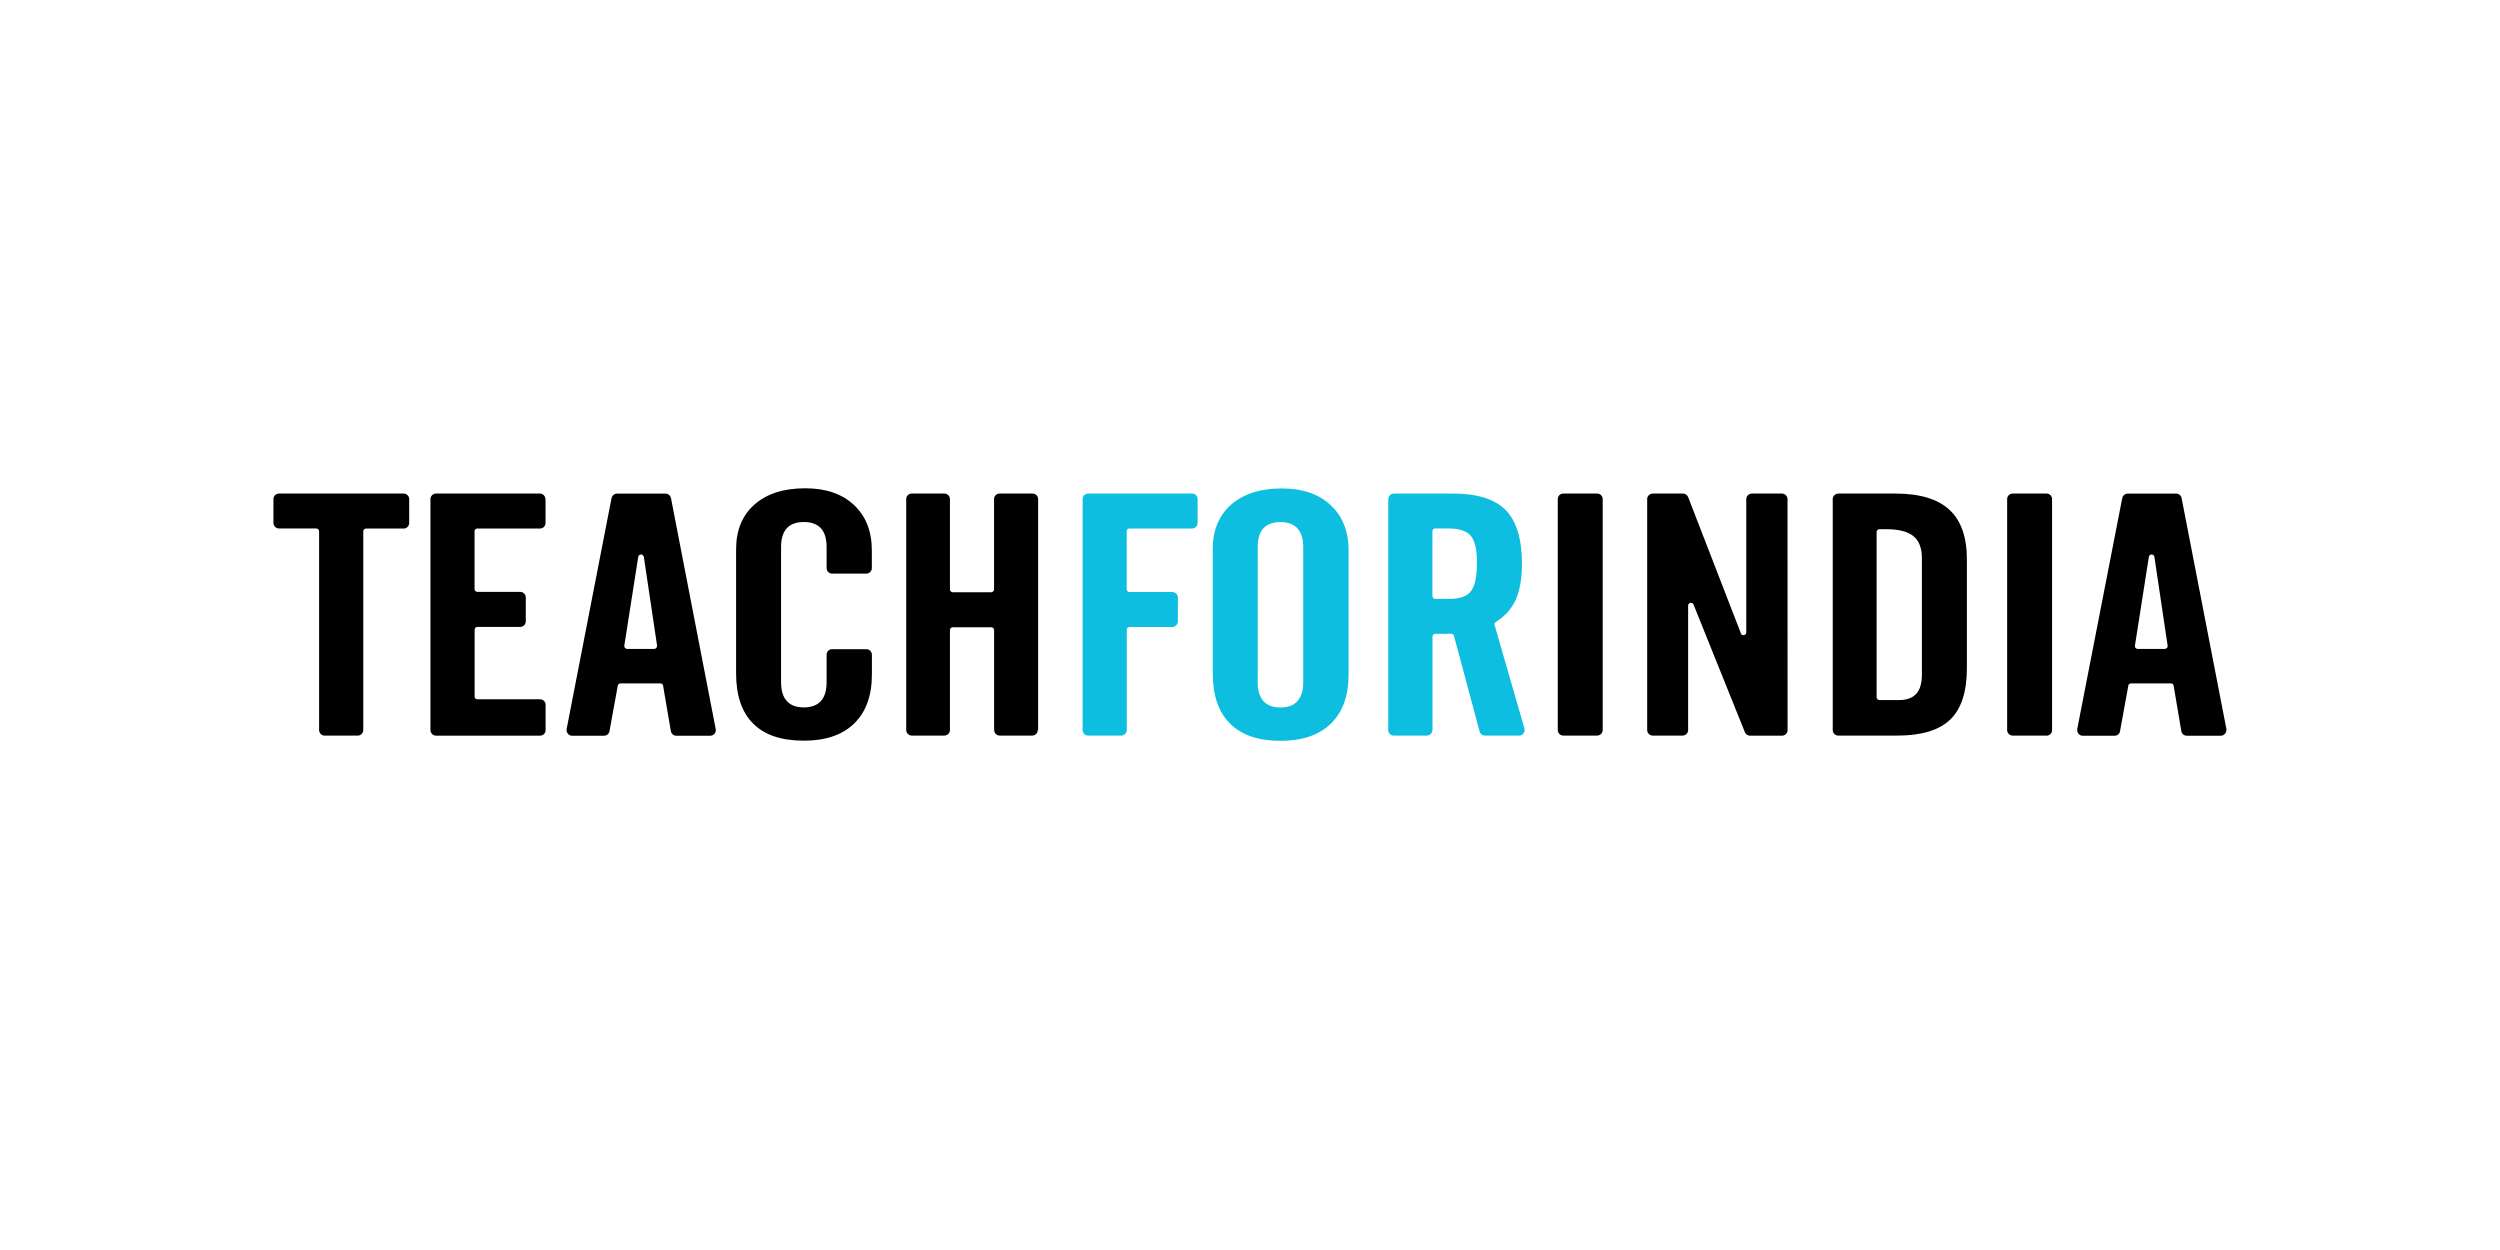 <svg width="128" height="64" viewBox="0 0 128 64" fill="none" xmlns="http://www.w3.org/2000/svg">
<rect width="128" height="64" fill="white"/>
<g clip-path="url(#clip0_11349_30514)">
<path d="M62.09 28.135C62.09 27.158 62.405 26.392 63.032 25.839C63.663 25.285 64.528 25.008 65.64 25.008C66.686 25.008 67.517 25.292 68.128 25.862C68.74 26.431 69.047 27.204 69.047 28.189V34.542C69.047 35.627 68.744 36.462 68.14 37.05C67.536 37.639 66.674 37.931 65.563 37.931C64.432 37.931 63.575 37.639 62.982 37.054C62.394 36.469 62.094 35.615 62.094 34.489V28.135H62.09ZM66.725 34.935V28.015C66.725 27.589 66.628 27.265 66.428 27.05C66.236 26.839 65.944 26.731 65.559 26.731C65.174 26.731 64.882 26.839 64.686 27.05C64.49 27.265 64.394 27.589 64.394 28.015V34.931C64.394 35.358 64.494 35.681 64.686 35.896C64.882 36.115 65.174 36.223 65.559 36.223C65.944 36.223 66.236 36.115 66.428 35.896C66.624 35.685 66.725 35.362 66.725 34.935Z" fill="#0EBEE0"/>
<path d="M82.058 25.554C82.058 25.404 81.942 25.281 81.796 25.27H80.019C79.873 25.281 79.762 25.4 79.758 25.547V37.385C79.762 37.539 79.889 37.662 80.042 37.662H81.769C81.927 37.662 82.058 37.535 82.058 37.377V25.554Z" fill="black"/>
<path d="M104.781 37.666C104.935 37.666 105.058 37.55 105.066 37.4V25.531C105.054 25.393 104.943 25.281 104.804 25.27H103.027C102.889 25.281 102.777 25.393 102.766 25.531V37.4C102.777 37.547 102.9 37.662 103.05 37.662H104.781V37.666Z" fill="black"/>
<path d="M53.133 37.377H53.152V25.554C53.152 25.396 53.025 25.27 52.864 25.27H51.179C51.022 25.27 50.895 25.396 50.895 25.554V30.181C50.895 30.216 50.879 30.254 50.852 30.281C50.825 30.308 50.787 30.323 50.752 30.323H48.779C48.741 30.323 48.706 30.308 48.679 30.281C48.652 30.254 48.637 30.216 48.637 30.181V25.554C48.637 25.396 48.51 25.27 48.348 25.27H46.683C46.525 25.27 46.398 25.396 46.398 25.554V37.377C46.398 37.535 46.529 37.662 46.683 37.662H48.348C48.506 37.662 48.637 37.531 48.637 37.377V32.258C48.637 32.223 48.652 32.185 48.679 32.158C48.706 32.131 48.737 32.12 48.772 32.116H50.764C50.798 32.12 50.829 32.135 50.856 32.158C50.883 32.185 50.898 32.223 50.898 32.258V37.377H50.902C50.902 37.535 51.029 37.662 51.187 37.662H52.852C53.002 37.666 53.133 37.535 53.133 37.377Z" fill="black"/>
<path d="M44.641 33.523C44.641 33.377 44.53 33.254 44.391 33.239H42.561C42.426 33.261 42.322 33.377 42.322 33.519V34.927C42.322 35.354 42.226 35.677 42.03 35.892C41.834 36.111 41.541 36.219 41.157 36.219C40.772 36.219 40.48 36.111 40.284 35.892C40.087 35.677 39.991 35.354 39.991 34.927V28.012C39.991 27.585 40.087 27.262 40.284 27.046C40.48 26.835 40.772 26.727 41.157 26.727C41.541 26.727 41.834 26.835 42.03 27.046C42.226 27.262 42.322 27.585 42.322 28.012V29.085C42.322 29.242 42.449 29.369 42.607 29.369H44.38C44.526 29.354 44.638 29.235 44.638 29.085V28.181C44.638 27.196 44.33 26.423 43.722 25.854C43.111 25.285 42.28 25 41.234 25C40.126 25 39.257 25.277 38.63 25.831C38.003 26.385 37.688 27.15 37.688 28.127V34.481C37.688 35.611 37.98 36.469 38.564 37.05C39.149 37.635 40.014 37.923 41.157 37.923C42.272 37.923 43.13 37.631 43.734 37.042C44.337 36.454 44.641 35.619 44.641 34.535V33.523Z" fill="black"/>
<path d="M20.665 25.27H14.285C14.127 25.27 14 25.396 14 25.55V26.777C14.004 26.931 14.127 27.058 14.285 27.058H16.196C16.231 27.058 16.269 27.073 16.296 27.1C16.323 27.127 16.338 27.166 16.338 27.2V37.377C16.338 37.523 16.446 37.643 16.588 37.662H18.319C18.473 37.662 18.6 37.535 18.6 37.381V27.204C18.6 27.169 18.611 27.131 18.642 27.104C18.669 27.077 18.708 27.062 18.742 27.062H20.665C20.819 27.062 20.946 26.939 20.95 26.785V25.547C20.946 25.393 20.819 25.27 20.665 25.27Z" fill="black"/>
<path d="M78.051 37.297L76.524 32.004C76.52 31.993 76.517 31.977 76.517 31.966C76.517 31.919 76.54 31.877 76.578 31.85C77.04 31.562 77.378 31.193 77.59 30.739C77.813 30.258 77.924 29.631 77.924 28.854C77.924 27.6 77.647 26.685 77.094 26.119C76.536 25.554 75.64 25.27 74.394 25.27H71.37C71.213 25.27 71.082 25.396 71.082 25.554H71.078V37.408C71.094 37.55 71.213 37.662 71.363 37.662H73.051C73.209 37.662 73.34 37.531 73.34 37.377H73.344V32.593C73.344 32.558 73.359 32.52 73.386 32.493C73.413 32.466 73.451 32.45 73.486 32.45H74.309C74.344 32.45 74.382 32.462 74.409 32.493C74.428 32.512 74.44 32.535 74.444 32.558L75.736 37.377L75.755 37.45C75.786 37.573 75.897 37.662 76.032 37.662H77.805C77.947 37.647 78.059 37.527 78.059 37.377C78.063 37.35 78.059 37.323 78.051 37.297ZM75.317 30.262C75.117 30.527 74.755 30.662 74.232 30.662H73.482C73.447 30.662 73.409 30.646 73.382 30.619C73.355 30.589 73.34 30.554 73.34 30.516V27.189C73.344 27.158 73.355 27.127 73.382 27.1C73.409 27.073 73.44 27.062 73.47 27.058H74.151C74.705 27.058 75.09 27.181 75.301 27.431C75.513 27.681 75.62 28.131 75.62 28.785C75.624 29.5 75.52 29.997 75.317 30.262Z" fill="#0EBEE0"/>
<path d="M91.521 25.558C91.521 25.4 91.394 25.273 91.236 25.273V25.27H89.694V25.273C89.536 25.273 89.409 25.4 89.409 25.558V32.323V32.381C89.409 32.416 89.394 32.454 89.367 32.481C89.309 32.535 89.221 32.535 89.167 32.481C89.151 32.466 89.14 32.45 89.136 32.431L86.432 25.45C86.39 25.346 86.286 25.27 86.167 25.27H84.621V25.273C84.474 25.273 84.355 25.381 84.336 25.52V37.377C84.336 37.535 84.463 37.662 84.621 37.662H86.147C86.305 37.662 86.432 37.535 86.432 37.377V31.185C86.432 31.135 86.432 31.073 86.432 31.004C86.432 30.97 86.448 30.931 86.474 30.904C86.528 30.85 86.621 30.85 86.678 30.904C86.694 30.919 86.701 30.935 86.709 30.954L89.34 37.493C89.378 37.589 89.471 37.658 89.578 37.666H91.24C91.39 37.666 91.509 37.554 91.524 37.408L91.521 25.558Z" fill="black"/>
<path d="M99.813 26.104C99.217 25.55 98.294 25.27 97.047 25.27H94.121V25.273C93.971 25.273 93.851 25.385 93.836 25.527V37.404C93.851 37.55 93.974 37.662 94.121 37.662H97.147C98.386 37.662 99.286 37.385 99.855 36.839C100.421 36.289 100.705 35.412 100.705 34.208V28.669C100.709 27.512 100.413 26.658 99.813 26.104ZM98.401 34.539C98.401 34.981 98.305 35.308 98.113 35.523C97.921 35.735 97.624 35.843 97.228 35.843H96.221C96.186 35.843 96.151 35.827 96.124 35.8C96.101 35.773 96.086 35.743 96.082 35.712V27.239C96.082 27.204 96.097 27.166 96.124 27.139C96.151 27.108 96.19 27.096 96.224 27.096H96.597C97.217 27.096 97.674 27.216 97.967 27.45C98.255 27.685 98.401 28.062 98.401 28.57V34.539Z" fill="black"/>
<path d="M113.998 37.358L111.709 25.558L111.705 25.531L111.702 25.512C111.678 25.377 111.563 25.273 111.421 25.273H108.94C108.802 25.273 108.686 25.373 108.659 25.504L108.652 25.547L108.648 25.558L106.355 37.324C106.352 37.343 106.352 37.362 106.352 37.381C106.352 37.539 106.478 37.67 106.636 37.67H108.271C108.409 37.67 108.525 37.57 108.548 37.435C108.552 37.416 108.555 37.385 108.555 37.385L108.971 35.1C108.975 35.074 108.99 35.05 109.009 35.031C109.036 35.004 109.075 34.989 109.109 34.989H111.152C111.186 34.989 111.225 35 111.252 35.031C111.275 35.05 111.286 35.077 111.29 35.104L111.294 35.131L111.675 37.385C111.675 37.385 111.682 37.42 111.686 37.435C111.709 37.57 111.825 37.67 111.967 37.67H113.702C113.859 37.67 113.99 37.539 113.99 37.381C114.002 37.37 114.002 37.366 113.998 37.358ZM110.94 33.181C110.913 33.208 110.878 33.224 110.84 33.224H109.436C109.405 33.22 109.375 33.204 109.348 33.181C109.313 33.147 109.302 33.1 109.309 33.054L110.021 28.512V28.516C110.032 28.443 110.09 28.389 110.163 28.389C110.236 28.389 110.298 28.443 110.305 28.516V28.512L110.982 33.054H110.978C110.99 33.1 110.978 33.147 110.94 33.181Z" fill="black"/>
<path d="M36.65 37.358L34.365 25.558L34.358 25.531L34.354 25.512C34.331 25.377 34.215 25.273 34.073 25.273H31.592C31.454 25.273 31.339 25.373 31.312 25.504L31.304 25.547L31.3 25.558L29.012 37.324C29.008 37.343 29.008 37.362 29.008 37.381C29.008 37.539 29.135 37.67 29.293 37.67H30.927C31.066 37.67 31.181 37.57 31.208 37.435C31.212 37.416 31.215 37.385 31.215 37.385L31.631 35.1C31.635 35.074 31.65 35.05 31.669 35.031C31.696 35.004 31.735 34.989 31.769 34.989H33.812C33.846 34.989 33.885 35 33.912 35.031C33.931 35.05 33.946 35.077 33.95 35.104L33.954 35.131L34.339 37.385C34.339 37.385 34.346 37.42 34.35 37.435C34.373 37.57 34.489 37.67 34.627 37.67H36.362C36.519 37.67 36.65 37.539 36.65 37.381C36.654 37.37 36.654 37.366 36.65 37.358ZM33.596 33.181C33.566 33.208 33.531 33.224 33.496 33.224H32.093C32.062 33.22 32.031 33.204 32.008 33.181C31.973 33.147 31.962 33.1 31.965 33.054L32.677 28.512V28.516C32.689 28.443 32.746 28.389 32.819 28.389C32.892 28.389 32.954 28.443 32.962 28.516L32.965 28.512L33.642 33.054C33.642 33.1 33.627 33.147 33.596 33.181Z" fill="black"/>
<path d="M61.033 25.27H55.718C55.56 25.27 55.43 25.396 55.43 25.554V37.377C55.43 37.535 55.557 37.662 55.718 37.662H57.407C57.564 37.662 57.691 37.531 57.691 37.377V32.227C57.695 32.197 57.707 32.166 57.73 32.143C57.757 32.116 57.791 32.104 57.826 32.104H60.033C60.184 32.096 60.307 31.97 60.307 31.816V30.596C60.307 30.435 60.18 30.312 60.018 30.312H57.83C57.795 30.312 57.757 30.3 57.73 30.27C57.703 30.239 57.687 30.204 57.687 30.169V27.197C57.687 27.162 57.703 27.127 57.726 27.1C57.753 27.077 57.783 27.062 57.818 27.062H61.03C61.187 27.062 61.318 26.931 61.318 26.773V25.554C61.322 25.396 61.191 25.27 61.033 25.27Z" fill="#0EBEE0"/>
<path d="M24.335 27.1C24.362 27.077 24.393 27.062 24.424 27.062H27.647C27.797 27.062 27.924 26.943 27.931 26.793V25.554H27.924C27.924 25.396 27.797 25.27 27.639 25.27H22.324C22.166 25.27 22.039 25.396 22.039 25.554V37.393C22.047 37.539 22.166 37.658 22.312 37.666H27.662C27.804 37.658 27.916 37.554 27.935 37.416V36.054C27.92 35.916 27.801 35.808 27.654 35.804H24.431C24.397 35.8 24.366 35.789 24.339 35.766C24.312 35.735 24.301 35.7 24.301 35.666V32.243C24.301 32.208 24.316 32.169 24.339 32.143C24.343 32.139 24.351 32.135 24.358 32.127C24.362 32.123 24.362 32.123 24.366 32.12C24.374 32.116 24.381 32.112 24.389 32.108C24.401 32.104 24.416 32.1 24.427 32.1H26.631C26.789 32.1 26.92 31.97 26.92 31.812V30.57C26.908 30.423 26.785 30.304 26.635 30.304H24.435C24.401 30.3 24.366 30.289 24.339 30.262C24.312 30.235 24.301 30.208 24.297 30.173V27.193C24.297 27.166 24.308 27.127 24.335 27.1Z" fill="black"/>
</g>
<defs>
<clipPath id="clip0_11349_30514">
<rect width="100" height="13.077" fill="white" transform="translate(14 25)"/>
</clipPath>
</defs>
</svg>
